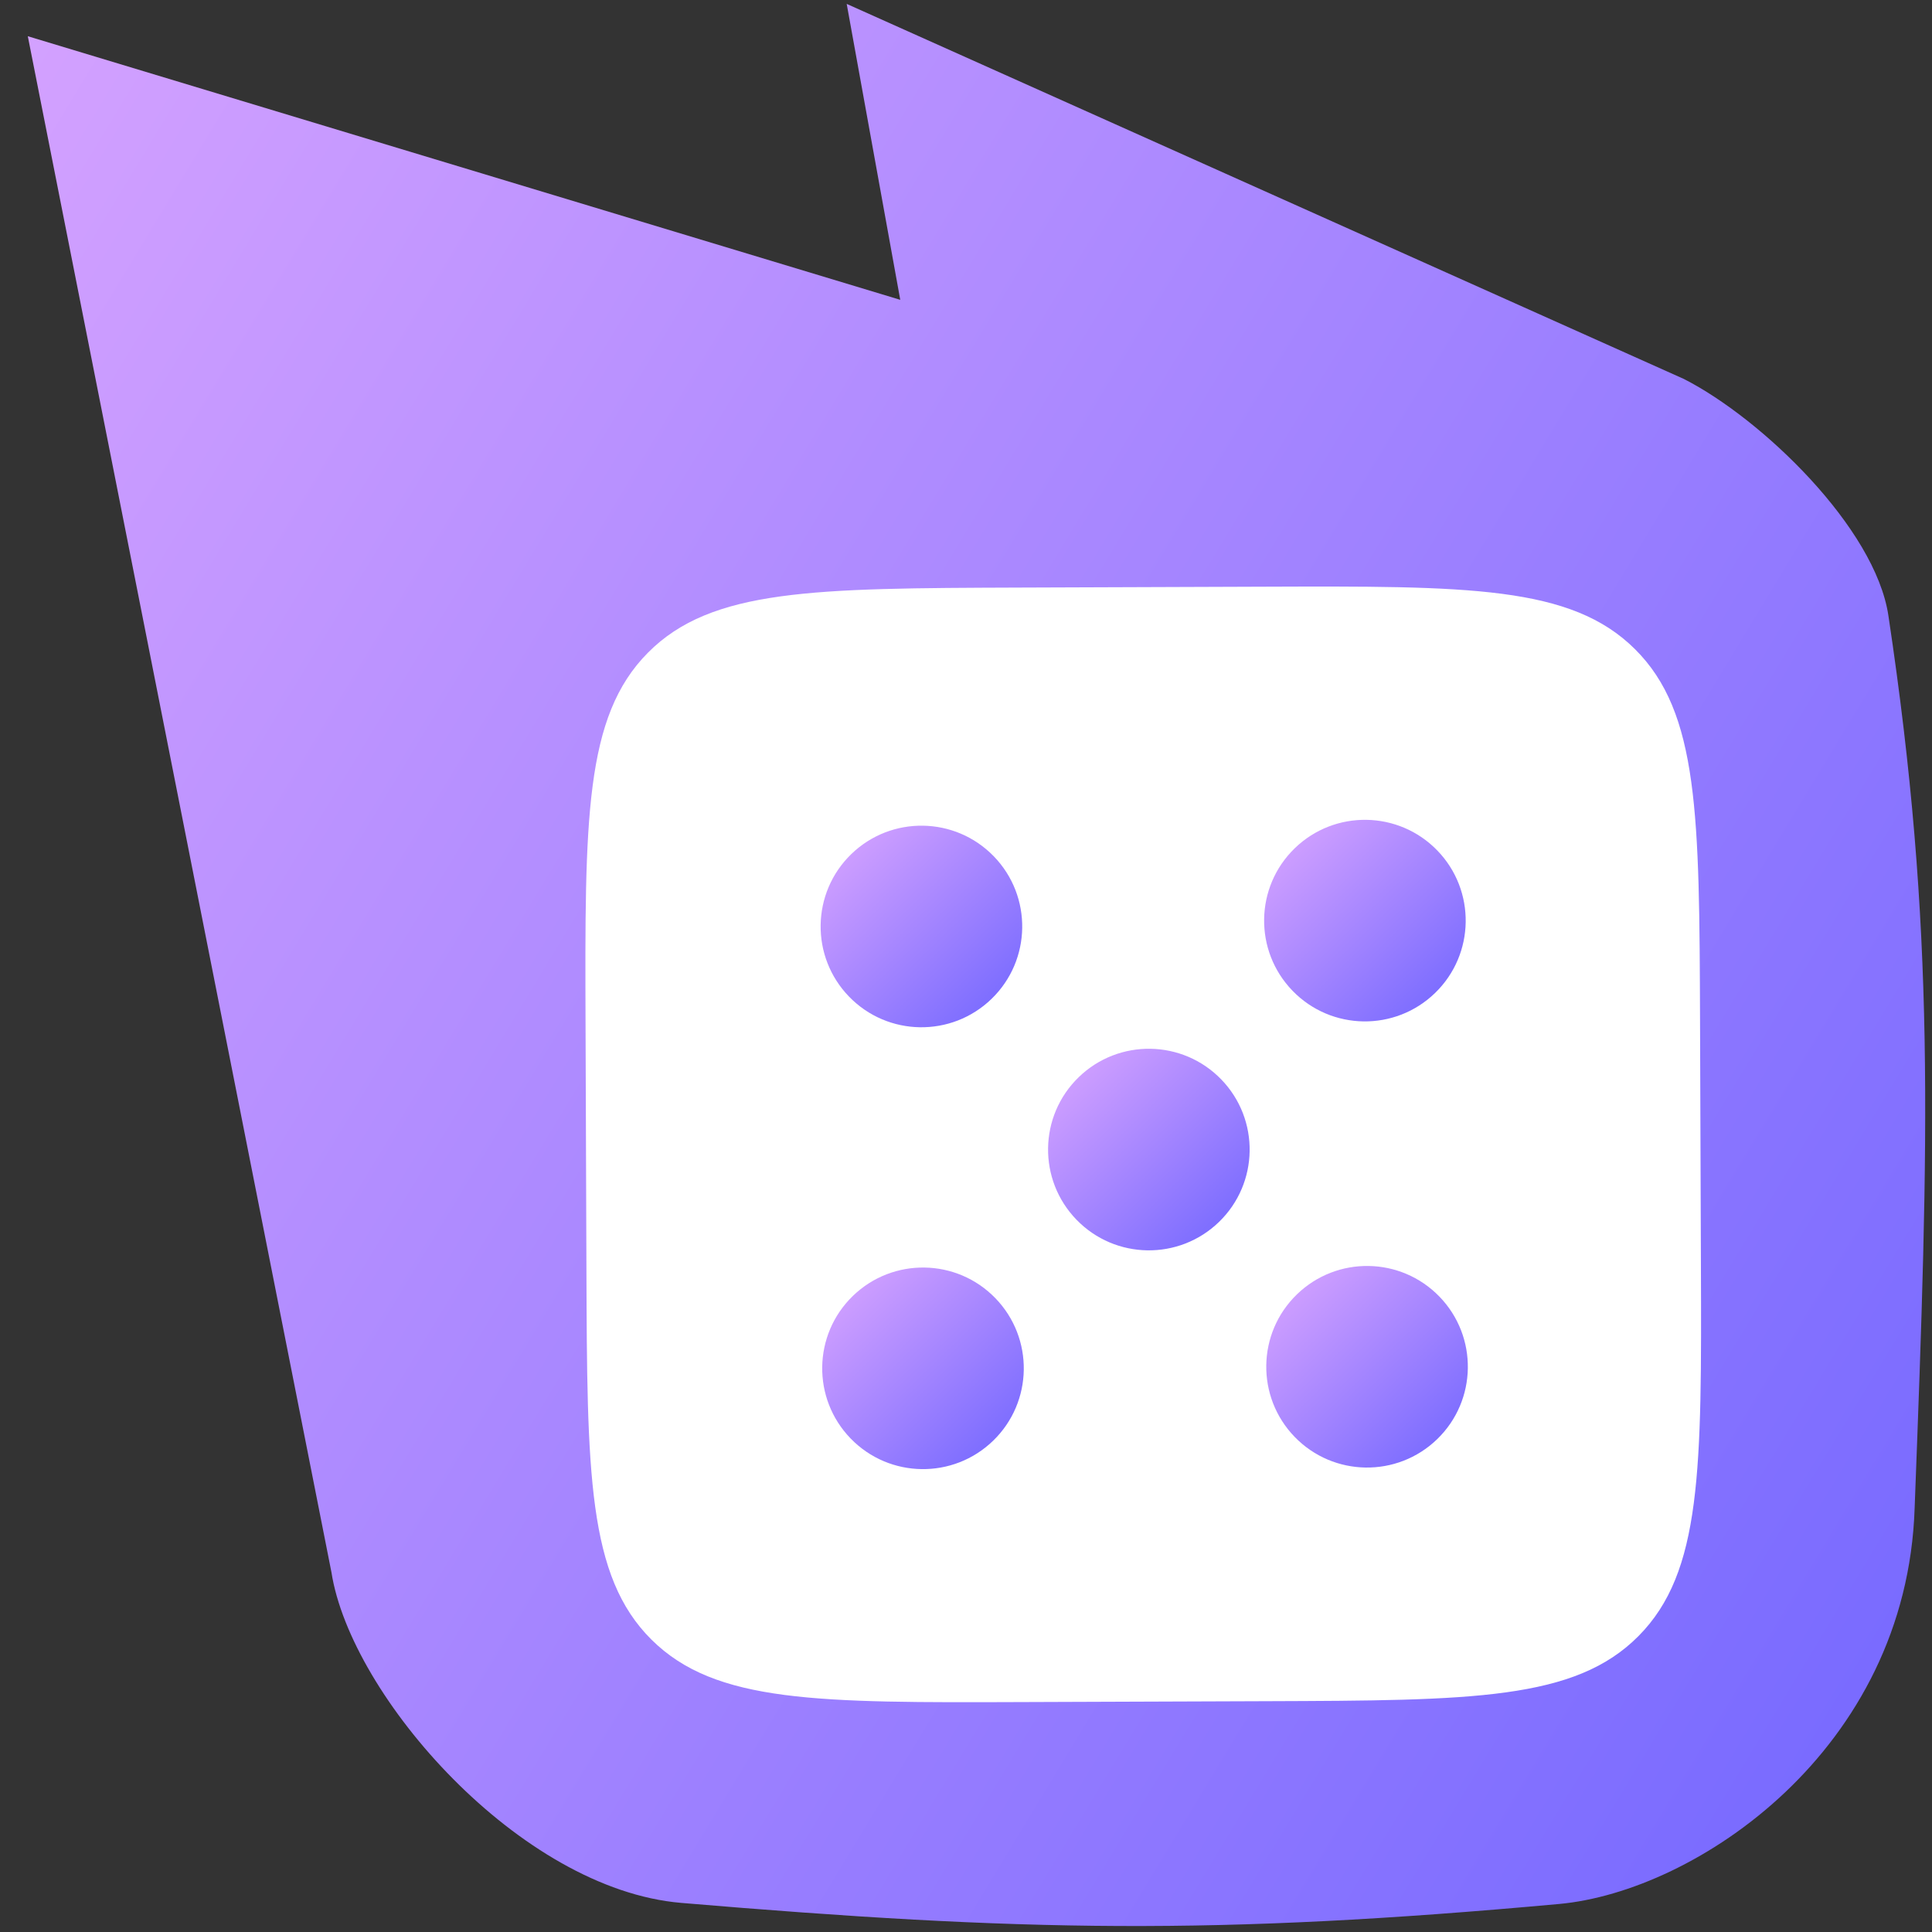<svg width="64" height="64" viewBox="0 0 64 64" fill="none" xmlns="http://www.w3.org/2000/svg">
<rect x="0" y="0" width="64" height="64" fill="#333333" stroke="none"/>
<g clip-path="url(#clip0_46_173)">
<path d="M29.822 9.932L0.921 1.2L10.98 52.086C11.621 56.188 17.226 62.585 22.567 63.036C33.867 63.99 40.256 64.11 51.646 63.072C56.185 62.659 63.166 57.979 63.425 49.952C63.898 37.511 64.122 30.819 62.555 20.389C62.117 17.479 58.358 13.865 55.779 12.553L28.048 0.129L29.822 9.932Z" fill="url(#paint0_linear_46_173)"/>
<path d="M19.397 33.937C19.373 27.138 19.361 23.739 21.465 21.62C23.57 19.5 26.969 19.488 33.767 19.464L41.843 19.435C48.642 19.411 52.041 19.399 54.16 21.503C56.28 23.608 56.292 27.007 56.316 33.805L56.345 41.881C56.369 48.68 56.381 52.079 54.276 54.198C52.172 56.318 48.773 56.33 41.974 56.354L33.898 56.383C27.1 56.407 23.701 56.419 21.581 54.315C19.462 52.21 19.45 48.811 19.426 42.013L19.397 33.937Z" fill="white"/>
<ellipse cx="3.339" cy="3.339" rx="3.339" ry="3.339" transform="matrix(0.718 -0.696 -0.696 -0.718 30.502 50.049)" fill="url(#paint1_linear_46_173)"/>
<ellipse cx="3.339" cy="3.339" rx="3.339" ry="3.339" transform="matrix(0.718 -0.696 -0.696 -0.718 37.984 42.802)" fill="url(#paint2_linear_46_173)"/>
<ellipse cx="3.339" cy="3.339" rx="3.339" ry="3.339" transform="matrix(0.718 -0.696 -0.696 -0.718 45.212 49.997)" fill="url(#paint3_linear_46_173)"/>
<ellipse cx="3.339" cy="3.339" rx="3.339" ry="3.339" transform="matrix(0.718 -0.696 -0.696 -0.718 30.45 35.412)" fill="url(#paint4_linear_46_173)"/>
<ellipse cx="3.339" cy="3.339" rx="3.339" ry="3.339" transform="matrix(0.718 -0.696 -0.696 -0.718 45.141 35.218)" fill="url(#paint5_linear_46_173)"/>
</g>
<defs>
<linearGradient id="paint0_linear_46_173" x1="1.088" y1="1.089" x2="97.94" y2="59.675" gradientUnits="userSpaceOnUse">
<stop stop-color="#D3A1FF"/>
<stop offset="1" stop-color="#5555FF"/>
</linearGradient>
<linearGradient id="paint1_linear_46_173" x1="3.339" y1="6.677" x2="3.339" y2="0" gradientUnits="userSpaceOnUse">
<stop stop-color="#CC9DFF"/>
<stop offset="1" stop-color="#7E6EFF"/>
</linearGradient>
<linearGradient id="paint2_linear_46_173" x1="3.339" y1="6.677" x2="3.339" y2="0" gradientUnits="userSpaceOnUse">
<stop stop-color="#CC9DFF"/>
<stop offset="1" stop-color="#7E6EFF"/>
</linearGradient>
<linearGradient id="paint3_linear_46_173" x1="3.339" y1="6.677" x2="3.339" y2="0" gradientUnits="userSpaceOnUse">
<stop stop-color="#CC9DFF"/>
<stop offset="1" stop-color="#7E6EFF"/>
</linearGradient>
<linearGradient id="paint4_linear_46_173" x1="3.339" y1="6.677" x2="3.339" y2="0" gradientUnits="userSpaceOnUse">
<stop stop-color="#CC9DFF"/>
<stop offset="1" stop-color="#7E6EFF"/>
</linearGradient>
<linearGradient id="paint5_linear_46_173" x1="3.339" y1="6.677" x2="3.339" y2="0" gradientUnits="userSpaceOnUse">
<stop stop-color="#CC9DFF"/>
<stop offset="1" stop-color="#7E6EFF"/>
</linearGradient>
<clipPath id="clip0_46_173">
<rect width="64" height="64" fill="white"/>
</clipPath>
</defs>
</svg>
